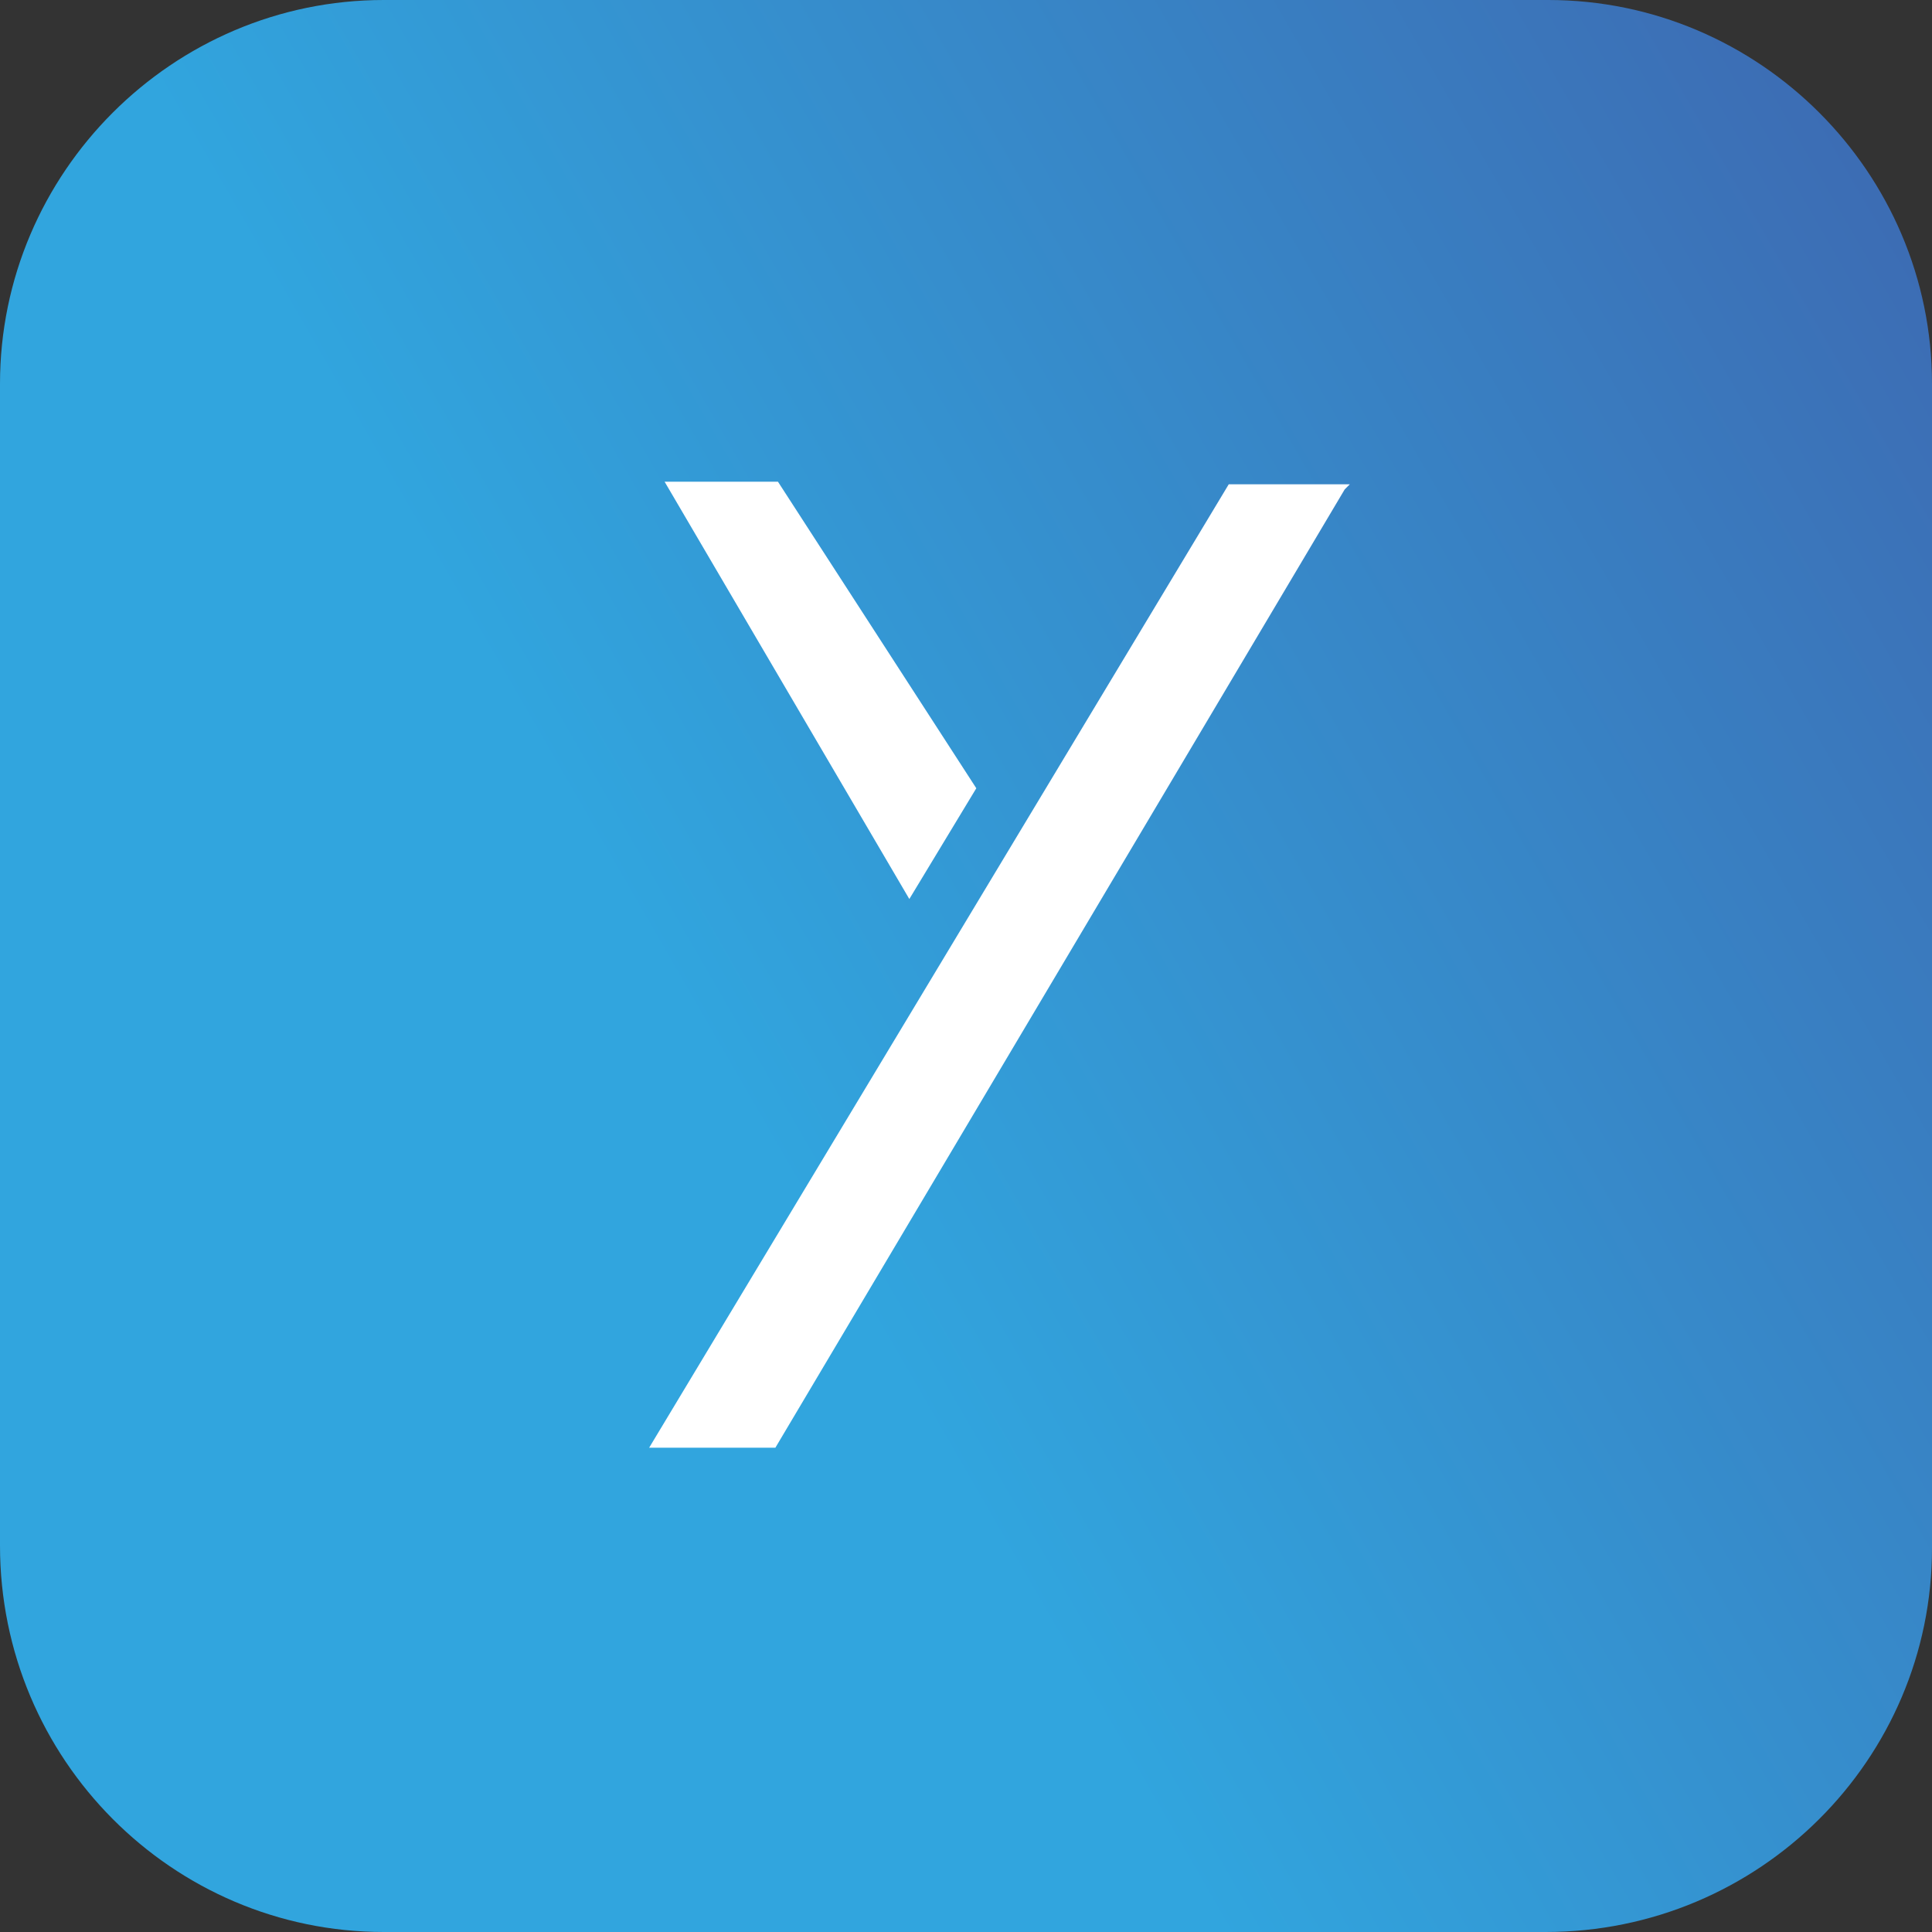 <?xml version="1.0" encoding="utf-8"?>
<!-- Generator: Adobe Illustrator 25.0.0, SVG Export Plug-In . SVG Version: 6.00 Build 0)  -->
<svg version="1.1" id="Livello_1" xmlns="http://www.w3.org/2000/svg" xmlns:xlink="http://www.w3.org/1999/xlink" x="0px" y="0px"
	 viewBox="0 0 75 75" style="enable-background:new 0 0 75 75;" xml:space="preserve">
<rect x="0" y="0" width="75" height="75" fill="#333333" stroke="none"/>
<style type="text/css">
	.st0{clip-path:url(#SVGID_2_);fill:url(#SVGID_3_);}
	.st1{fill:#FFFFFF;}
</style>
<g>
	<g>
		<defs>
			<path id="SVGID_1_" d="M14.9,0C6.7,0,0,6.7,0,14.9v45.1C0,68.3,6.7,75,14.9,75h45.1C68.3,75,75,68.3,75,60.1V14.9
				C75,6.7,68.3,0,60.1,0H14.9z"/>
		</defs>
		<clipPath id="SVGID_2_">
			<use xlink:href="#SVGID_1_"  style="overflow:visible;"/>
		</clipPath>
		<linearGradient id="SVGID_3_" gradientUnits="userSpaceOnUse" x1="-25.239" y1="73.722" x2="100.239" y2="1.278">
			<stop  offset="0.429" style="stop-color:#31A5DE"/>
			<stop  offset="1" style="stop-color:#4252A0"/>
		</linearGradient>
		<rect x="-15.5" y="-15.5" class="st0" width="106.1" height="106.1"/>
	</g>
	<polygon class="st1" points="30.1,56.2 25.2,56.2 47.7,18.8 52.4,18.8 52.2,19 	"/>
	<polygon class="st1" points="35.3,34.9 25.8,18.7 30.2,18.7 37.9,30.6 	"/>
</g>
</svg>
